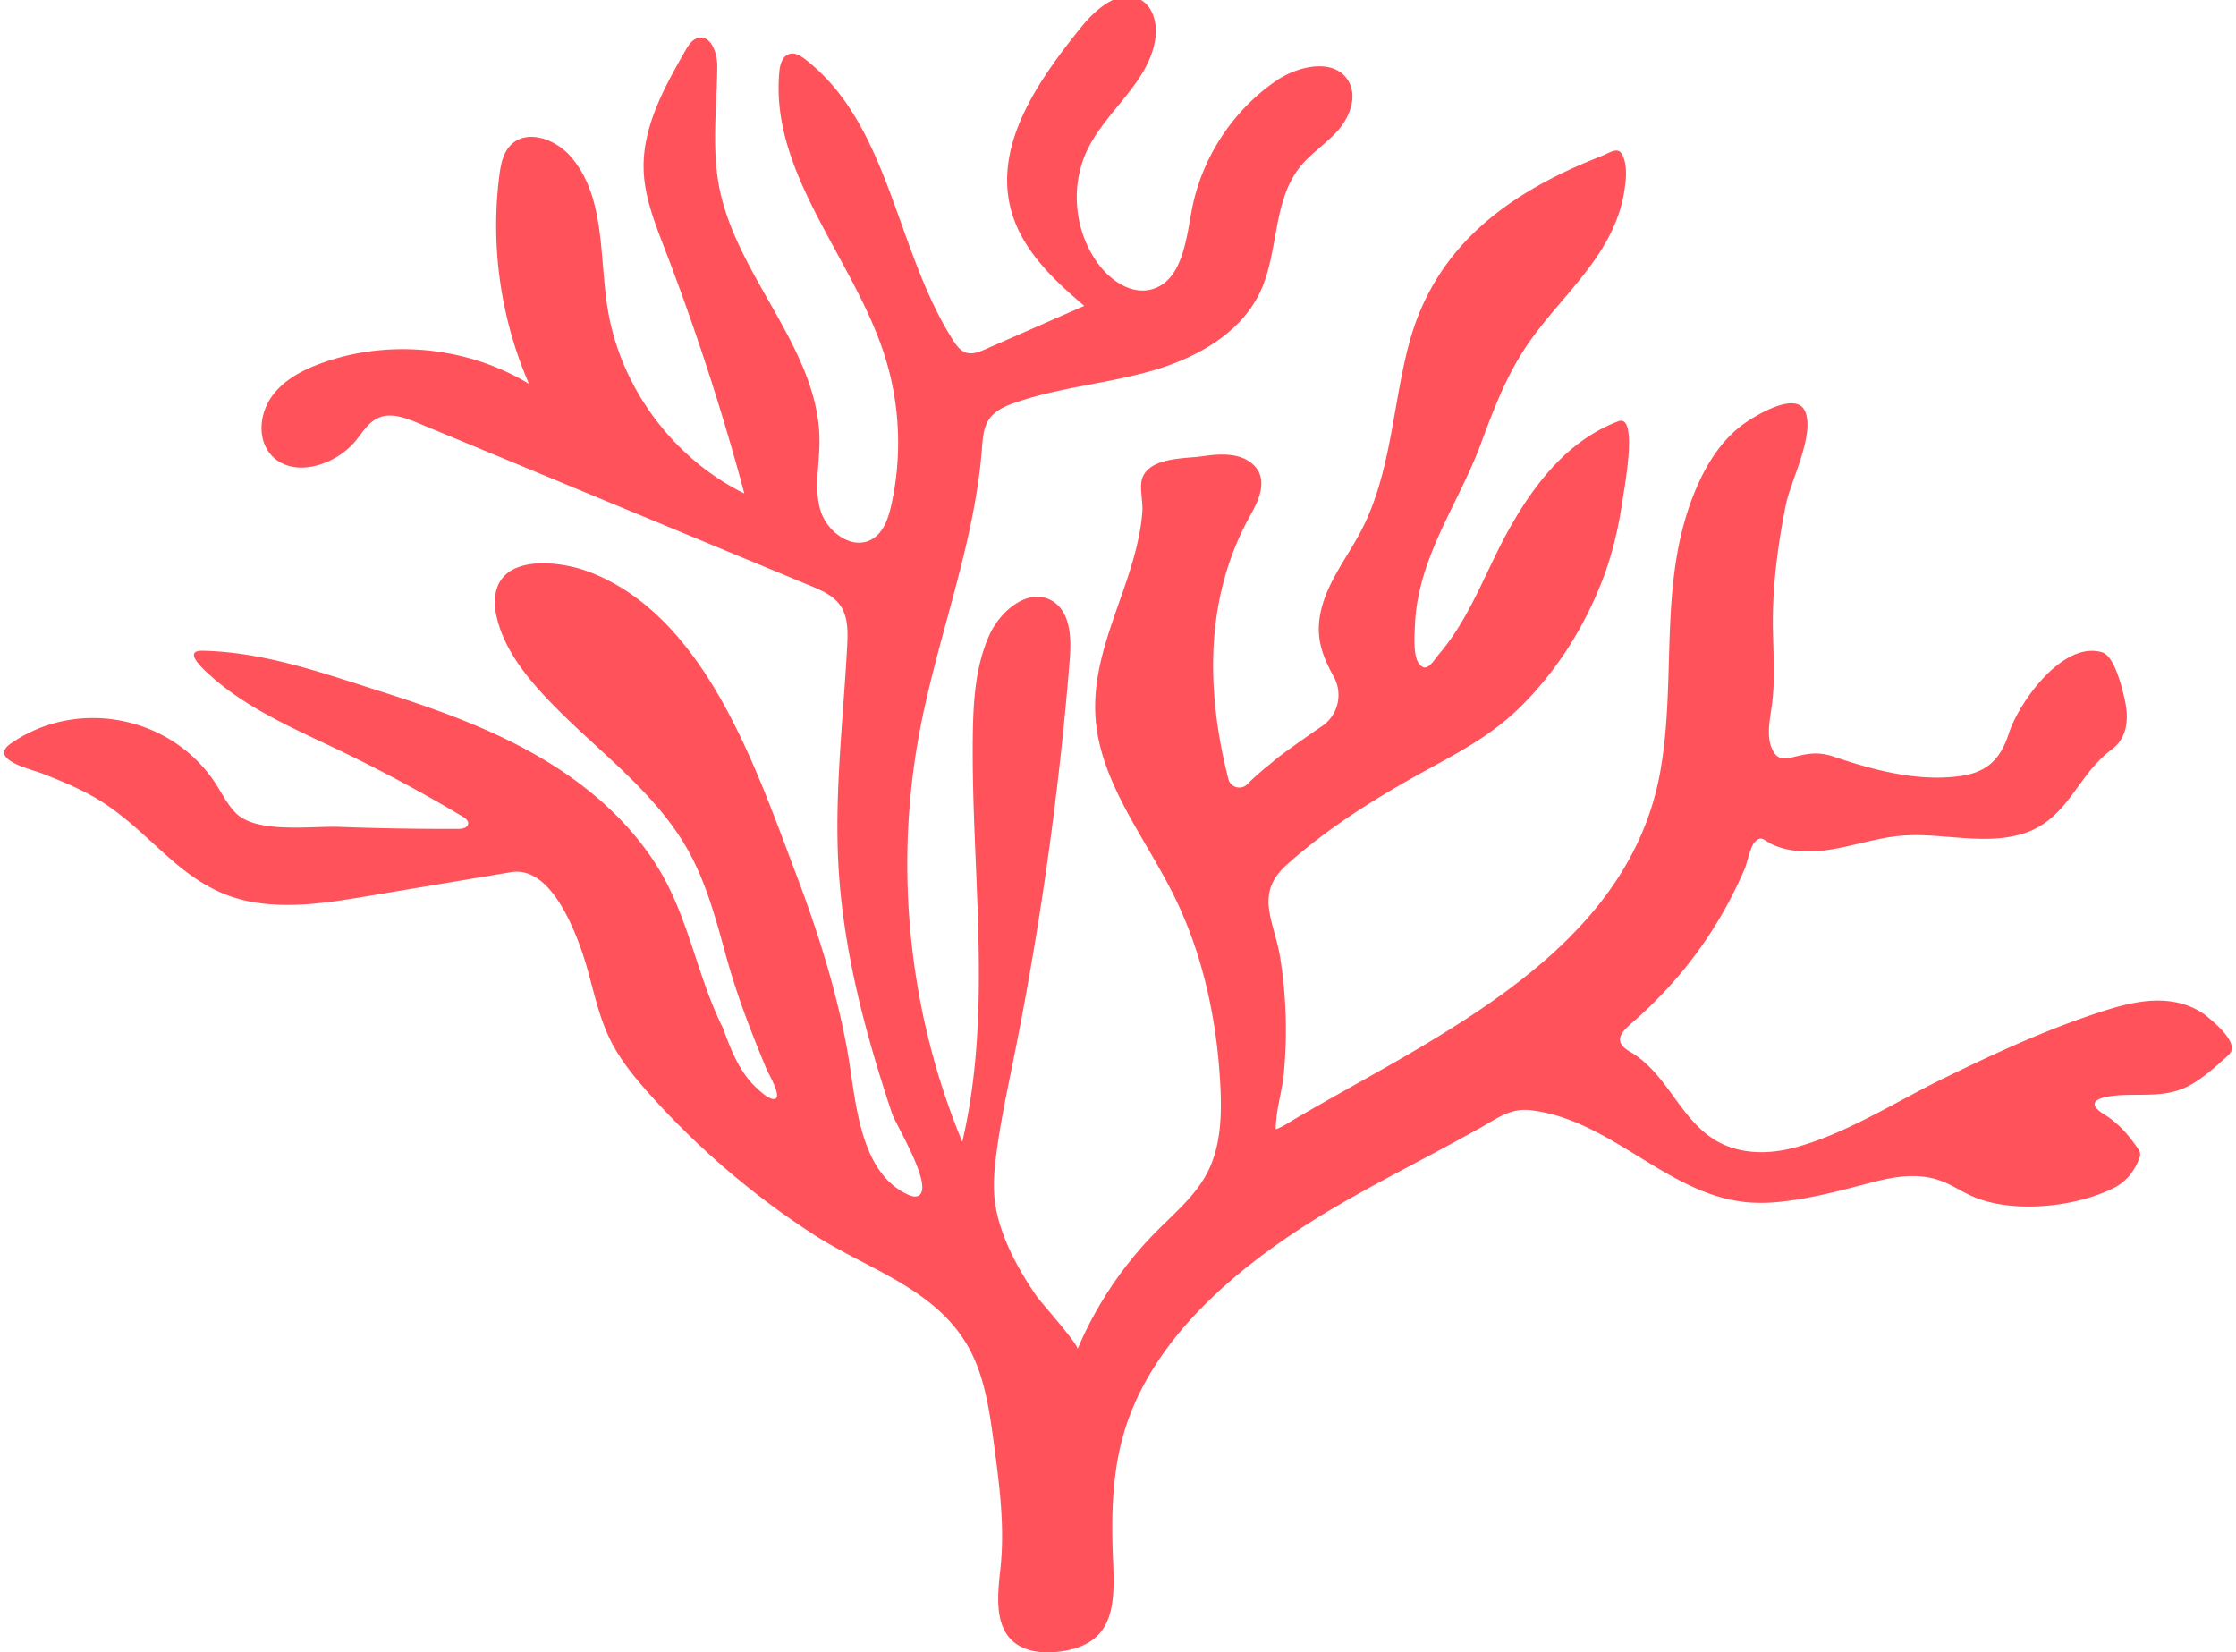 <svg xmlns="http://www.w3.org/2000/svg" viewBox="0 0 3000 2216.87"><path d="M2966.21 1367.95c-1.08-.93-2.06-1.78-2.92-2.51-16.35-14.07-38.03-21.36-59.36-22.73-29.41-1.89-58.5 6.14-86.53 15.24-72.98 23.71-142.73 56.04-211.56 89.72-64 31.31-130.93 74.68-200.17 92.52-32.68 8.42-68.81 8.35-98.7-7.32-52.27-27.38-68.63-92.11-119.87-121.73-28.83-16.67-5.23-31.43 11.46-46.73 24.09-22.08 46.57-45.58 66.77-71.31 30.7-39.11 56.26-82.26 75.7-128.02 3.7-8.72 7.19-29.51 13.71-35.8 9.46-9.13 11.65-1.28 24.79 4.42 22.68 9.86 48.95 10.11 73.04 6.61 32.82-4.77 64.56-16.07 97.6-18.97 54.01-4.74 109.87 13.06 161.89-2.21 62.86-18.45 73.5-78.4 121.2-113.64 21.45-15.85 22.92-41.87 17.65-65.98-3.35-15.32-13.67-59.49-30.74-64.46-53.19-15.48-111.69 68-124.93 108.84-11.34 35-29.25 52.83-67.42 57.62-56.72 7.12-114.35-8.37-167.77-26.44-9.47-3.2-19.48-4.82-29.44-3.95-28.62 2.5-43.71 16.79-53.78-8.04-7.37-18.16-1.28-41.9.92-60.51 4.3-36.35.85-73.12.87-109.73.04-52.34 7.23-104.37 17.43-155.63 6.24-31.38 38.98-93.74 25.98-124.98-11.82-28.35-66.35 5.22-81.2 15.6-31.49 22.02-52.49 56.75-66.86 91.7-49.94 121.5-23.98 250.17-46.4 375.62-43.45 243.11-300.99 354.83-491.18 466.65-8 4.7-16.01 10.42-24.66 13.19-.3-23.84 8.34-50.01 10.68-74.22 2.6-26.96 3.41-54.1 2.44-81.17-.89-24.95-3.29-49.85-7.2-74.51-7.8-49.23-35.26-85.37 8.58-124.73 48.87-43.87 104.16-79.84 161.05-112.35 53.18-30.38 105.59-54.12 149.96-97.06 49.98-48.38 87.94-108.41 112.9-173.19 13-33.75 21.33-69.02 26.46-104.79 2.19-15.25 22.1-118.14-5.25-107.8-67.31 25.46-111.97 83.17-146.17 143.92-31.24 55.48-51.65 117.69-93.19 166.93-9.85 11.67-17.94 27.81-28.14 14.34-8.42-11.11-5.87-40.91-5.28-54.07 1.64-36.97 12.8-73.11 27.17-106.98 19.12-45.08 43.95-87.63 60.99-133.62 17.01-45.9 33.97-90.87 61.6-131.82 28.57-42.34 66.24-77.94 94.75-120.32 16.66-24.75 30.04-52.64 35.38-82.16 2.6-14.35 5.16-33.06.78-47.32-6.16-20.06-15.28-10.69-33.06-3.68-122.42 48.24-221.22 119.94-256.03 251.97-21.63 82.06-23.84 171.73-63.15 248.28-19.79 38.54-50.09 74.34-56.48 118.42-4.59 31.63 6.12 55.36 19.1 79.12 12.46 22.8 5.71 51.29-15.75 65.95-26.25 17.93-57.62 40.36-64.07 46.09-6.16 5.48-23.18 18.34-36.08 31.75-8.22 8.54-22.66 4.74-25.59-6.74-29.91-117.29-31.95-240.73 27.1-349.61 8.29-15.29 17.79-30.8 17.03-49.24-.31-7.6-3.26-15.01-8.39-20.62-17.42-19.03-46.6-17.2-69.91-13.74-23.09 3.43-68.53 1.11-80.54 27.33-5.49 11.99.2 32.76-.67 46.07-1.21 18.53-4.84 36.82-9.48 54.76-18.54 71.72-56.85 140.75-53.72 216.67 3.69 89.47 65.44 164.12 105.27 244.33 39.25 79.03 58.02 167.2 62.52 255.33 2.04 39.97.81 81.81-17.74 117.28-16.18 30.93-43.84 53.86-68.39 78.68-44.76 45.25-80.8 99.09-105.55 157.73 2.32-5.49-49.23-63.1-54.89-71.32-17.45-25.35-33.17-52.17-44.02-81.06-14.42-38.4-15.63-64.8-10.39-106.34 5.73-45.47 15.46-90.31 24.47-135.21a4560.802 4560.802 0 0 0 74.42-531.15c2.35-29.16 1.24-64.74-24.14-79.29-31.22-17.9-68.91 13.38-83.68 46.2-18.57 41.27-21.53 87.69-22.19 132.94-2.64 182.89 27.54 368.87-14.16 546.96-71.68-172.67-91.86-366.36-57.31-550.1 23.99-127.58 73.63-250.43 83.68-379.86 1.08-13.92 1.97-28.71 10.02-40.12 7.99-11.33 21.56-17.17 34.67-21.7 58.97-20.4 122.17-25.36 182.2-42.41 60.03-17.05 120.38-50.13 146.69-106.71 24.78-53.27 16.29-120.58 52.8-166.61 14.87-18.75 35.82-31.81 51.59-49.81 15.77-18 25.85-45.05 13.81-65.73-18.34-31.52-67.01-21.06-97.09-.45-58.84 40.32-100.62 104.75-113.44 174.92-7.54 41.31-13.78 94.88-54.52 105.06-26.2 6.55-52.73-11.13-69.21-32.52-33.53-43.54-39.86-106.37-15.67-155.71 25.53-52.09 81.35-89.39 90.53-146.67 3.18-19.87-1.6-43.31-18.94-53.52-27.67-16.29-59.94 11.28-80.12 36.26-57.21 70.85-117.73 157.09-94.37 245.11 14.1 53.13 56.37 93.55 98.38 128.99-44.29 19.42-88.58 38.85-132.87 58.27-8.02 3.52-16.91 7.11-25.3 4.59-8.05-2.42-13.43-9.81-17.96-16.89-77.14-120.8-84.73-288.25-197.77-376.37-6.46-5.03-14.58-9.96-22.34-7.38-9.12 3.03-12.05 14.33-12.93 23.9-12.57 136.21 99.19 249.6 141.04 379.83 20.86 64.9 24.01 135.39 9.04 201.89-3.93 17.45-10.32 36.29-25.8 45.27-26.37 15.31-60.53-9.71-69.16-38.95-8.63-29.24-1.43-60.5-1.23-90.99.82-123.62-110.63-220.55-134.42-341.86-10.44-53.23-3.33-108.1-2.72-162.34.2-17.84-8.21-42.44-25.6-38.44-8.11 1.87-13.13 9.78-17.26 17.01-28.42 49.72-57.72 102.77-55.93 160.01 1.15 36.69 15.09 71.59 28.27 105.85a3277.061 3277.061 0 0 1 106.84 328.32c-95.89-47.18-166.45-142.64-183.44-248.14-11.38-70.7-2.82-151.53-50.5-204.96-19.99-22.4-57.58-35.85-79.01-14.84-10.76 10.54-13.85 26.47-15.77 41.41-12.15 94.46 1.76 192.13 39.78 279.45-82.05-49.72-186.65-60.39-277.04-28.26-25.76 9.16-51.3 22.36-67.47 44.4s-20.38 54.63-3.81 76.37c27.47 36.05 88.31 18.44 116.51-17.03 8.85-11.13 16.76-24.16 29.78-29.87 16.58-7.27 35.63-.31 52.35 6.62 175.71 72.87 351.42 145.74 527.12 218.61 15.01 6.22 30.84 13.09 40.14 26.41 10.88 15.56 10.3 36.12 9.28 55.08-4.85 90.9-15.39 181.72-12.6 272.88 2.46 80.36 16.87 159.8 37.56 237.35 10.49 39.33 22.58 78.22 35.43 116.85 4.66 14 58.5 101.53 34.13 110.34-4.2 1.52-8.84-.16-12.91-2.01-66.67-30.3-69.79-129.12-81.28-192.84-14.72-81.61-39.9-160.84-69.27-238.26-53.82-141.9-121.48-346.27-278.78-404.95-34.91-13.02-109.1-23.5-122.77 24.56-3.84 13.5-2.13 28.01 1.53 41.56 9.5 35.22 31.46 65.79 55.78 92.98 65.35 73.07 151.45 129.18 199.49 214.63 25.46 45.28 38.42 95.93 52.2 145.62 14.07 50.76 32.75 98.75 52.9 147.33 2.74 6.61 19.31 34.49 13.18 40.02-6.95 6.27-27.86-15.2-32.13-19.78-19.17-20.61-29.48-48.2-39.04-74.17-34.62-69.25-45.79-147.44-86.45-214.09-37.02-60.67-92.05-109-152.56-145.4-68.66-41.3-144.28-68.17-220.29-92.32-78.04-24.8-155.66-52.66-238.55-54.58-28.77-.64 2.39 26.34 10.63 33.79 16 14.45 33.63 26.99 51.94 38.33 37.2 23.03 77.31 40.84 116.71 59.68a2108.153 2108.153 0 0 1 169.77 90.97c11.77 7.04 7.63 16.18-5.34 16.24-53.55.23-107.1-.67-160.61-2.67-36.81-1.38-110.44 9.45-138.52-18.25-11.24-11.09-18.3-25.59-26.82-38.87-58.84-91.65-186.21-117.07-275.6-54.56-30.5 21.37 27.65 34.32 41.97 39.93 29.29 11.48 58.59 23.51 84.91 41 67.66 44.95 107.7 113.57 192.55 130.6 52.93 10.63 107.61 1.74 160.86-7.17 63.69-10.65 127.38-21.29 191.08-31.94 49.88-8.33 81.49 67.36 94.92 106.06 13.61 39.23 19.58 81.22 37.92 118.47 13.36 27.15 32.84 50.79 53.02 73.35 64.92 72.56 139.47 136.41 221.36 189.1 70.03 45.07 158.8 70.43 203.9 145.98 23.79 39.84 30.44 87.26 36.6 133.25 7.34 54.74 14.69 110.09 9.14 165.05-3.69 36.6-11.98 89.58 28.96 108.72 15.85 7.41 34.14 7.87 51.49 5.53 71.18-9.62 73.02-60.49 70.42-120.36-2.69-61.85-1.78-125.2 18.17-184.47 43.95-130.54 168.91-226.67 283.4-293.48 36.14-21.09 73.87-41.01 112.27-61.41 26.39-14.02 52.7-28.21 78.8-42.76 23.2-12.93 40.27-26.96 68.11-23.61 110.62 13.33 187.18 118.55 297.51 123.97 13.2.65 26.19.14 38.69-1.37 42.53-4.66 82.7-15.83 123.95-26.54 28.84-7.49 59.93-11.84 88.04-1.97 15.23 5.35 28.75 14.6 43.49 21.18 53.88 24.07 139.83 15.02 191.86-11.89 6.51-3.37 12.98-8.53 18.75-15.02.1-.13.28-.33.38-.46 5.51-6.99 10.58-14.78 14.29-26.03.08-1.04.17-2.07.25-3.11 0 0-.55-3.55-.59-3.63-12.81-19.66-27.51-37.13-47.68-49.61-29.49-18.24-1.39-24.14 18.72-25.53 34.77-2.4 66.75 3.77 98.7-14.89 17.13-10 31.98-23.4 46.69-36.7 2.72-2.46 5.55-5.09 6.62-8.6 3.96-12.98-16.69-31.88-27.65-41.39Z" style="fill:#ff525a"/></svg>
